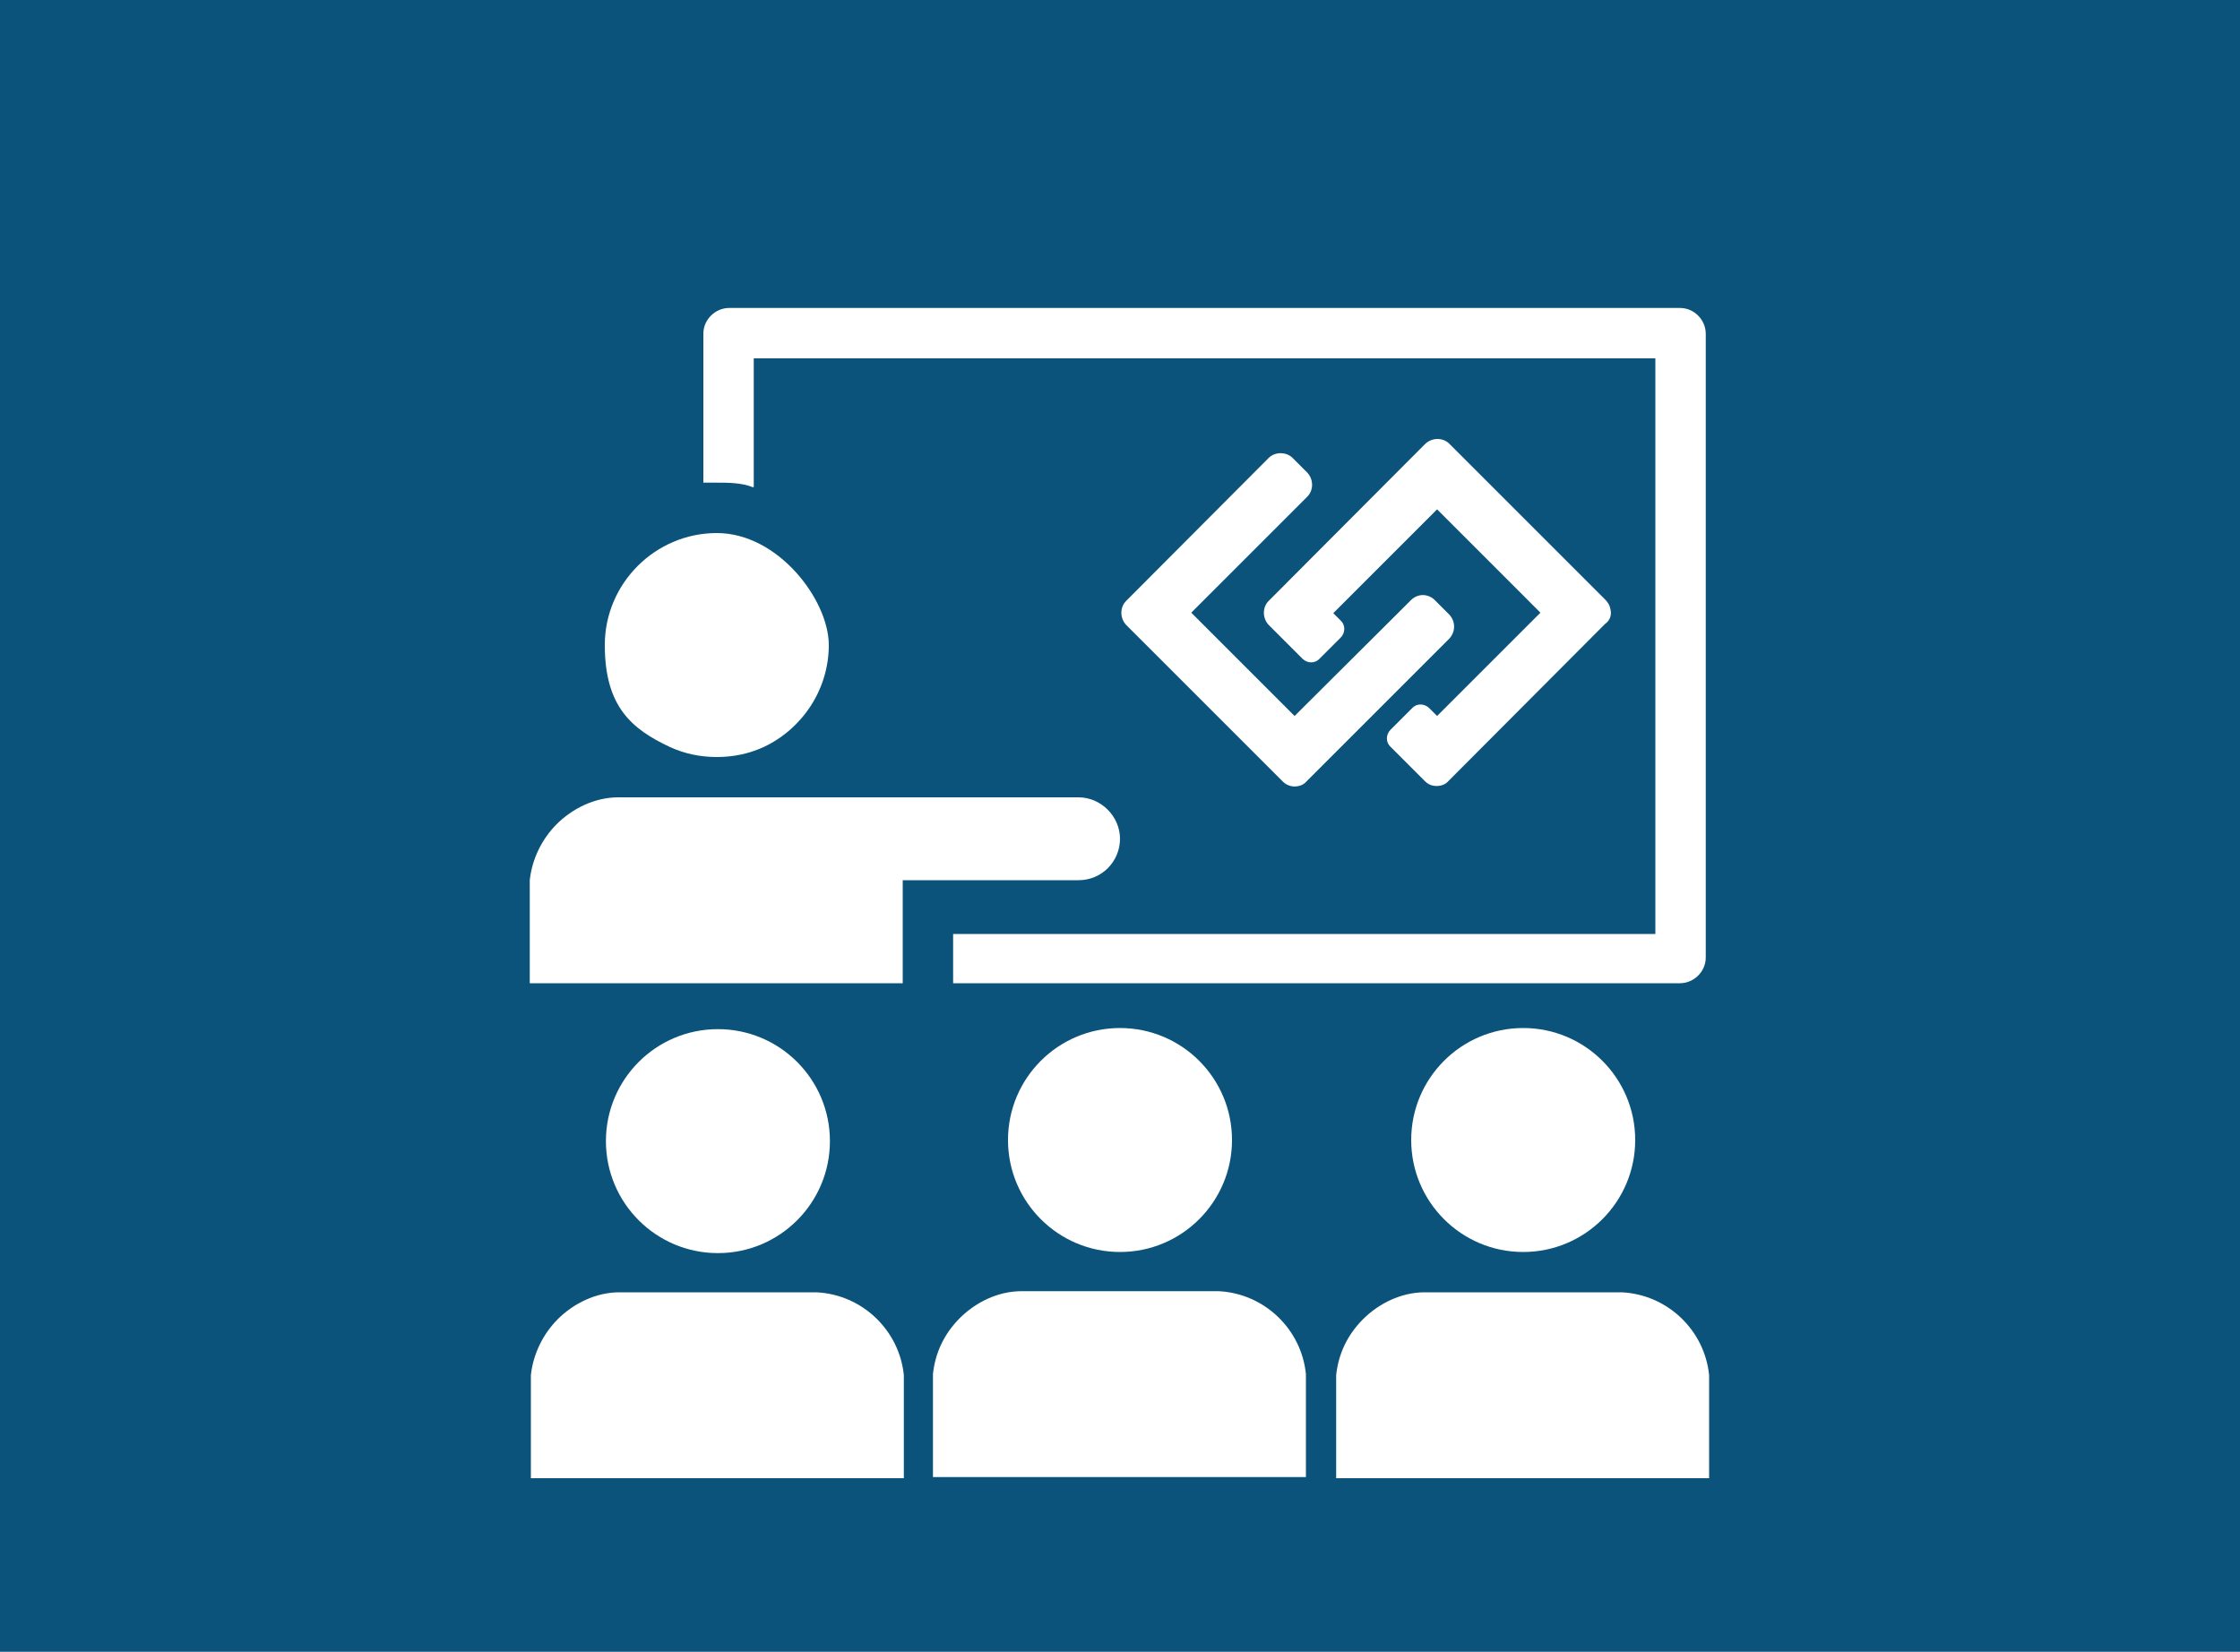 <?xml version="1.0" encoding="UTF-8"?><svg id="uuid-6c29e2e5-c3bb-47ef-9e62-7faf20467023" xmlns="http://www.w3.org/2000/svg" viewBox="0 0 200 147.5"><defs><style>.uuid-1240fc27-db81-4386-a7b6-100d7ea6f524{fill:#fff;}.uuid-5fef094e-34b0-473c-8320-98fd6c1f5c91{fill:none;}.uuid-ad87d588-33d5-4315-9669-58d6739f6c16{fill:#0b537a;}</style></defs><rect class="uuid-ad87d588-33d5-4315-9669-58d6739f6c16" x="-2.9" y="-6.3" width="205.9" height="156.4"/><path class="uuid-1240fc27-db81-4386-a7b6-100d7ea6f524" d="M67.3,43.5v-11.5h80.5v51.4h-62.7v4.4h64.9c1.2,0,2.3-1,2.3-2.3V29.8c0-1.2-1-2.3-2.3-2.3h-84.9c-1.2,0-2.3,1-2.3,2.3v13.3h1.1c1.1,0,2.3,0,3.3.4h.1Z"/><circle class="uuid-1240fc27-db81-4386-a7b6-100d7ea6f524" cx="64.1" cy="101.9" r="10"/><path class="uuid-1240fc27-db81-4386-a7b6-100d7ea6f524" d="M72.9,115.4h-17.6c-2.1,0-4.1,1-5.5,2.4-1.3,1.3-2.2,3.1-2.4,5v9.2h33.3v-9.2c-.4-4-3.7-7.2-7.8-7.4h0Z"/><circle class="uuid-1240fc27-db81-4386-a7b6-100d7ea6f524" cx="100" cy="101.8" r="10"/><path class="uuid-1240fc27-db81-4386-a7b6-100d7ea6f524" d="M108.8,115.3h-17.6c-2.1,0-4.1,1-5.5,2.4s-2.2,3.1-2.4,5v9.2h33.3v-9.2c-.4-4-3.7-7.2-7.8-7.4h0Z"/><circle class="uuid-1240fc27-db81-4386-a7b6-100d7ea6f524" cx="136" cy="101.8" r="10"/><path class="uuid-1240fc27-db81-4386-a7b6-100d7ea6f524" d="M152.6,122.8c-.4-4-3.7-7.2-7.8-7.4h-17.6c-2.1,0-4.1,1-5.5,2.4s-2.2,3.1-2.4,5v9.2h33.3v-9.2h0Z"/><path class="uuid-1240fc27-db81-4386-a7b6-100d7ea6f524" d="M80.7,78.6h15.6c2.1,0,3.7-1.7,3.7-3.7s-1.7-3.7-3.7-3.7h-41.1c-2.1,0-4.1,1-5.5,2.4-1.3,1.3-2.2,3.1-2.4,5v9.2h33.3v-9.2s.1,0,.1,0Z"/><path class="uuid-1240fc27-db81-4386-a7b6-100d7ea6f524" d="M59.8,66.7c1.3.6,2.7.9,4.2.9s2.9-.3,4.2-.9c3.4-1.6,5.8-5.1,5.8-9.1s-4.5-10-10-10-10,4.5-10,10,2.4,7.5,5.8,9.1h0Z"/><rect class="uuid-5fef094e-34b0-473c-8320-98fd6c1f5c91" width="200" height="147.5"/><g id="uuid-8744d224-e833-41f1-a0e9-97385d20333a"><path class="uuid-1240fc27-db81-4386-a7b6-100d7ea6f524" d="M143.79,54.405c-.044-.306-.219-.612-.437-.831l-13.948-13.948c-.568-.568-1.53-.568-2.142,0l-13.991,14.035c-.568.568-.568,1.53,0,2.142l3.017,3.017c.437.437,1.137.437,1.53,0l1.88-1.88c.437-.437.437-1.137,0-1.53l-.656-.656,9.269-9.269,9.226,9.226-9.226,9.226-.7-.7c-.437-.437-1.137-.437-1.53,0l-1.924,1.924c-.437.437-.437,1.137,0,1.53l3.061,3.061c.306.306.656.437,1.049.437s.787-.131,1.049-.437l13.991-14.035c.437-.306.612-.787.481-1.312Z"/><path class="uuid-1240fc27-db81-4386-a7b6-100d7ea6f524" d="M129.405,54.886l-1.312-1.312c-.262-.262-.656-.437-1.049-.437s-.787.175-1.049.437l-10.406,10.362-9.226-9.226,10.362-10.362c.568-.568.568-1.53,0-2.142l-1.312-1.312c-.568-.568-1.574-.568-2.142,0l-12.723,12.767c-.568.568-.568,1.53,0,2.142l13.991,13.991c.306.306.7.437,1.049.437.394,0,.787-.131,1.049-.437l12.767-12.767c.568-.612.568-1.53,0-2.142Z"/></g></svg>